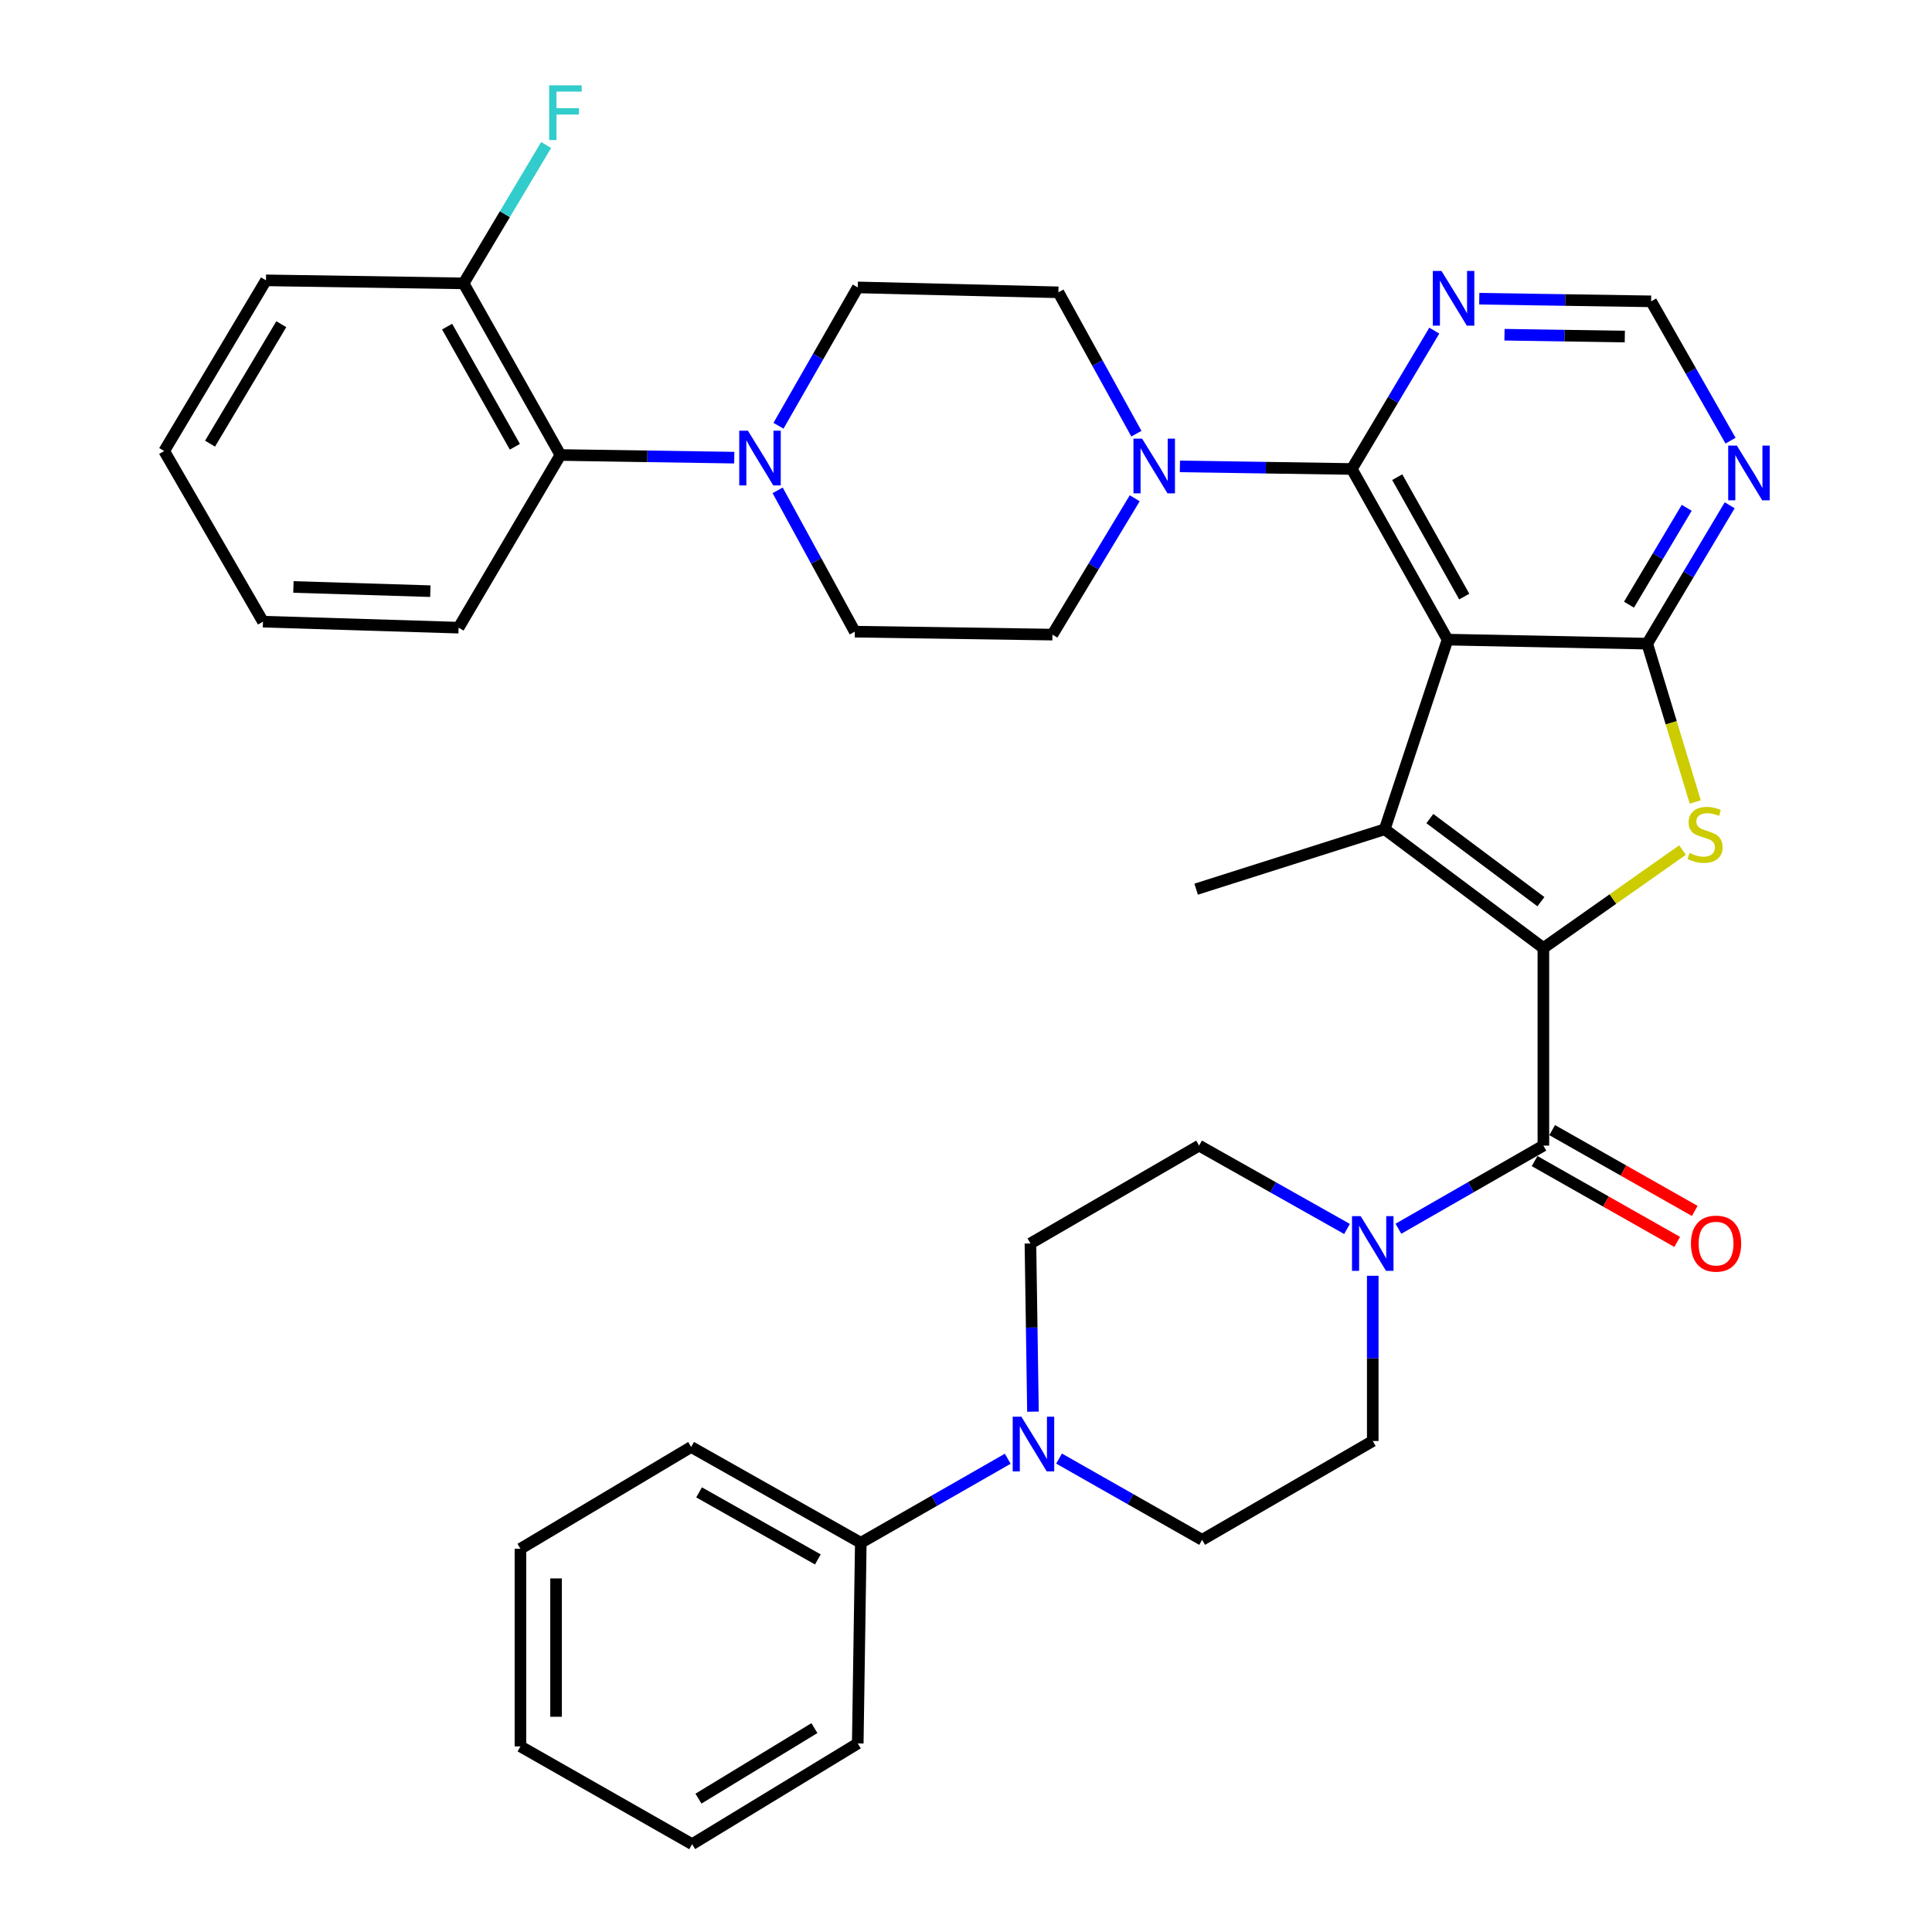 <?xml version='1.0' encoding='iso-8859-1'?>
<svg version='1.1' baseProfile='full'
              xmlns='http://www.w3.org/2000/svg'
                      xmlns:rdkit='http://www.rdkit.org/xml'
                      xmlns:xlink='http://www.w3.org/1999/xlink'
                  xml:space='preserve'
width='1000px' height='1000px' viewBox='0 0 1000 1000'>
<!-- END OF HEADER -->
<rect style='opacity:1.0;fill:#FFFFFF;stroke:none' width='1000' height='1000' x='0' y='0'> </rect>
<path class='bond-1' d='M 798.85,490.684 L 716.727,429.238' style='fill:none;fill-rule:evenodd;stroke:#000000;stroke-width:6px;stroke-linecap:butt;stroke-linejoin:miter;stroke-opacity:1' />
<path class='bond-1' d='M 797.575,466.707 L 740.089,423.695' style='fill:none;fill-rule:evenodd;stroke:#000000;stroke-width:6px;stroke-linecap:butt;stroke-linejoin:miter;stroke-opacity:1' />
<path class='bond-3' d='M 798.85,490.684 L 834.866,465.336' style='fill:none;fill-rule:evenodd;stroke:#000000;stroke-width:6px;stroke-linecap:butt;stroke-linejoin:miter;stroke-opacity:1' />
<path class='bond-3' d='M 834.866,465.336 L 870.882,439.988' style='fill:none;fill-rule:evenodd;stroke:#CCCC00;stroke-width:6px;stroke-linecap:butt;stroke-linejoin:miter;stroke-opacity:1' />
<path class='bond-4' d='M 798.85,490.684 L 798.85,592.962' style='fill:none;fill-rule:evenodd;stroke:#000000;stroke-width:6px;stroke-linecap:butt;stroke-linejoin:miter;stroke-opacity:1' />
<path class='bond-0' d='M 749.252,331.066 L 716.727,429.238' style='fill:none;fill-rule:evenodd;stroke:#000000;stroke-width:6px;stroke-linecap:butt;stroke-linejoin:miter;stroke-opacity:1' />
<path class='bond-5' d='M 749.252,331.066 L 699.696,242.747' style='fill:none;fill-rule:evenodd;stroke:#000000;stroke-width:6px;stroke-linecap:butt;stroke-linejoin:miter;stroke-opacity:1' />
<path class='bond-5' d='M 757.895,308.798 L 723.205,246.974' style='fill:none;fill-rule:evenodd;stroke:#000000;stroke-width:6px;stroke-linecap:butt;stroke-linejoin:miter;stroke-opacity:1' />
<path class='bond-36' d='M 749.252,331.066 L 852.596,333.155' style='fill:none;fill-rule:evenodd;stroke:#000000;stroke-width:6px;stroke-linecap:butt;stroke-linejoin:miter;stroke-opacity:1' />
<path class='bond-25' d='M 716.727,429.238 L 619.119,460.237' style='fill:none;fill-rule:evenodd;stroke:#000000;stroke-width:6px;stroke-linecap:butt;stroke-linejoin:miter;stroke-opacity:1' />
<path class='bond-2' d='M 852.596,333.155 L 865.025,374.128' style='fill:none;fill-rule:evenodd;stroke:#000000;stroke-width:6px;stroke-linecap:butt;stroke-linejoin:miter;stroke-opacity:1' />
<path class='bond-2' d='M 865.025,374.128 L 877.455,415.101' style='fill:none;fill-rule:evenodd;stroke:#CCCC00;stroke-width:6px;stroke-linecap:butt;stroke-linejoin:miter;stroke-opacity:1' />
<path class='bond-9' d='M 852.596,333.155 L 873.939,297.346' style='fill:none;fill-rule:evenodd;stroke:#000000;stroke-width:6px;stroke-linecap:butt;stroke-linejoin:miter;stroke-opacity:1' />
<path class='bond-9' d='M 873.939,297.346 L 895.283,261.537' style='fill:none;fill-rule:evenodd;stroke:#0000FF;stroke-width:6px;stroke-linecap:butt;stroke-linejoin:miter;stroke-opacity:1' />
<path class='bond-9' d='M 843.164,312.975 L 858.105,287.908' style='fill:none;fill-rule:evenodd;stroke:#000000;stroke-width:6px;stroke-linecap:butt;stroke-linejoin:miter;stroke-opacity:1' />
<path class='bond-9' d='M 858.105,287.908 L 873.045,262.841' style='fill:none;fill-rule:evenodd;stroke:#0000FF;stroke-width:6px;stroke-linecap:butt;stroke-linejoin:miter;stroke-opacity:1' />
<path class='bond-6' d='M 798.85,592.962 L 761.333,614.479' style='fill:none;fill-rule:evenodd;stroke:#000000;stroke-width:6px;stroke-linecap:butt;stroke-linejoin:miter;stroke-opacity:1' />
<path class='bond-6' d='M 761.333,614.479 L 723.816,635.996' style='fill:none;fill-rule:evenodd;stroke:#0000FF;stroke-width:6px;stroke-linecap:butt;stroke-linejoin:miter;stroke-opacity:1' />
<path class='bond-14' d='M 794.306,600.981 L 831.209,621.896' style='fill:none;fill-rule:evenodd;stroke:#000000;stroke-width:6px;stroke-linecap:butt;stroke-linejoin:miter;stroke-opacity:1' />
<path class='bond-14' d='M 831.209,621.896 L 868.112,642.81' style='fill:none;fill-rule:evenodd;stroke:#FF0000;stroke-width:6px;stroke-linecap:butt;stroke-linejoin:miter;stroke-opacity:1' />
<path class='bond-14' d='M 803.395,584.944 L 840.298,605.858' style='fill:none;fill-rule:evenodd;stroke:#000000;stroke-width:6px;stroke-linecap:butt;stroke-linejoin:miter;stroke-opacity:1' />
<path class='bond-14' d='M 840.298,605.858 L 877.201,626.773' style='fill:none;fill-rule:evenodd;stroke:#FF0000;stroke-width:6px;stroke-linecap:butt;stroke-linejoin:miter;stroke-opacity:1' />
<path class='bond-7' d='M 699.696,242.747 L 655.205,242.074' style='fill:none;fill-rule:evenodd;stroke:#000000;stroke-width:6px;stroke-linecap:butt;stroke-linejoin:miter;stroke-opacity:1' />
<path class='bond-7' d='M 655.205,242.074 L 610.715,241.401' style='fill:none;fill-rule:evenodd;stroke:#0000FF;stroke-width:6px;stroke-linecap:butt;stroke-linejoin:miter;stroke-opacity:1' />
<path class='bond-11' d='M 699.696,242.747 L 721.043,206.942' style='fill:none;fill-rule:evenodd;stroke:#000000;stroke-width:6px;stroke-linecap:butt;stroke-linejoin:miter;stroke-opacity:1' />
<path class='bond-11' d='M 721.043,206.942 L 742.39,171.138' style='fill:none;fill-rule:evenodd;stroke:#0000FF;stroke-width:6px;stroke-linecap:butt;stroke-linejoin:miter;stroke-opacity:1' />
<path class='bond-15' d='M 697.211,636.109 L 658.928,614.536' style='fill:none;fill-rule:evenodd;stroke:#0000FF;stroke-width:6px;stroke-linecap:butt;stroke-linejoin:miter;stroke-opacity:1' />
<path class='bond-15' d='M 658.928,614.536 L 620.645,592.962' style='fill:none;fill-rule:evenodd;stroke:#000000;stroke-width:6px;stroke-linecap:butt;stroke-linejoin:miter;stroke-opacity:1' />
<path class='bond-16' d='M 710.531,660.331 L 710.531,703.097' style='fill:none;fill-rule:evenodd;stroke:#0000FF;stroke-width:6px;stroke-linecap:butt;stroke-linejoin:miter;stroke-opacity:1' />
<path class='bond-16' d='M 710.531,703.097 L 710.531,745.862' style='fill:none;fill-rule:evenodd;stroke:#000000;stroke-width:6px;stroke-linecap:butt;stroke-linejoin:miter;stroke-opacity:1' />
<path class='bond-17' d='M 587.332,257.909 L 566.035,293.192' style='fill:none;fill-rule:evenodd;stroke:#0000FF;stroke-width:6px;stroke-linecap:butt;stroke-linejoin:miter;stroke-opacity:1' />
<path class='bond-17' d='M 566.035,293.192 L 544.737,328.475' style='fill:none;fill-rule:evenodd;stroke:#000000;stroke-width:6px;stroke-linecap:butt;stroke-linejoin:miter;stroke-opacity:1' />
<path class='bond-18' d='M 588.191,224.474 L 568.011,187.889' style='fill:none;fill-rule:evenodd;stroke:#0000FF;stroke-width:6px;stroke-linecap:butt;stroke-linejoin:miter;stroke-opacity:1' />
<path class='bond-18' d='M 568.011,187.889 L 547.83,151.304' style='fill:none;fill-rule:evenodd;stroke:#000000;stroke-width:6px;stroke-linecap:butt;stroke-linejoin:miter;stroke-opacity:1' />
<path class='bond-8' d='M 402.944,220.379 L 423.46,184.571' style='fill:none;fill-rule:evenodd;stroke:#0000FF;stroke-width:6px;stroke-linecap:butt;stroke-linejoin:miter;stroke-opacity:1' />
<path class='bond-8' d='M 423.46,184.571 L 443.975,148.764' style='fill:none;fill-rule:evenodd;stroke:#000000;stroke-width:6px;stroke-linecap:butt;stroke-linejoin:miter;stroke-opacity:1' />
<path class='bond-12' d='M 380.051,236.88 L 335.061,236.193' style='fill:none;fill-rule:evenodd;stroke:#0000FF;stroke-width:6px;stroke-linecap:butt;stroke-linejoin:miter;stroke-opacity:1' />
<path class='bond-12' d='M 335.061,236.193 L 290.071,235.506' style='fill:none;fill-rule:evenodd;stroke:#000000;stroke-width:6px;stroke-linecap:butt;stroke-linejoin:miter;stroke-opacity:1' />
<path class='bond-39' d='M 402.504,253.803 L 422.477,290.376' style='fill:none;fill-rule:evenodd;stroke:#0000FF;stroke-width:6px;stroke-linecap:butt;stroke-linejoin:miter;stroke-opacity:1' />
<path class='bond-39' d='M 422.477,290.376 L 442.449,326.949' style='fill:none;fill-rule:evenodd;stroke:#000000;stroke-width:6px;stroke-linecap:butt;stroke-linejoin:miter;stroke-opacity:1' />
<path class='bond-13' d='M 895.728,228.089 L 875.175,192.031' style='fill:none;fill-rule:evenodd;stroke:#0000FF;stroke-width:6px;stroke-linecap:butt;stroke-linejoin:miter;stroke-opacity:1' />
<path class='bond-13' d='M 875.175,192.031 L 854.623,155.974' style='fill:none;fill-rule:evenodd;stroke:#000000;stroke-width:6px;stroke-linecap:butt;stroke-linejoin:miter;stroke-opacity:1' />
<path class='bond-10' d='M 548.166,754.956 L 585.189,775.986' style='fill:none;fill-rule:evenodd;stroke:#0000FF;stroke-width:6px;stroke-linecap:butt;stroke-linejoin:miter;stroke-opacity:1' />
<path class='bond-10' d='M 585.189,775.986 L 622.211,797.017' style='fill:none;fill-rule:evenodd;stroke:#000000;stroke-width:6px;stroke-linecap:butt;stroke-linejoin:miter;stroke-opacity:1' />
<path class='bond-23' d='M 521.602,755.044 L 483.577,776.793' style='fill:none;fill-rule:evenodd;stroke:#0000FF;stroke-width:6px;stroke-linecap:butt;stroke-linejoin:miter;stroke-opacity:1' />
<path class='bond-23' d='M 483.577,776.793 L 445.552,798.543' style='fill:none;fill-rule:evenodd;stroke:#000000;stroke-width:6px;stroke-linecap:butt;stroke-linejoin:miter;stroke-opacity:1' />
<path class='bond-37' d='M 534.663,730.673 L 534.006,687.144' style='fill:none;fill-rule:evenodd;stroke:#0000FF;stroke-width:6px;stroke-linecap:butt;stroke-linejoin:miter;stroke-opacity:1' />
<path class='bond-37' d='M 534.006,687.144 L 533.349,643.615' style='fill:none;fill-rule:evenodd;stroke:#000000;stroke-width:6px;stroke-linecap:butt;stroke-linejoin:miter;stroke-opacity:1' />
<path class='bond-38' d='M 765.663,154.611 L 810.143,155.292' style='fill:none;fill-rule:evenodd;stroke:#0000FF;stroke-width:6px;stroke-linecap:butt;stroke-linejoin:miter;stroke-opacity:1' />
<path class='bond-38' d='M 810.143,155.292 L 854.623,155.974' style='fill:none;fill-rule:evenodd;stroke:#000000;stroke-width:6px;stroke-linecap:butt;stroke-linejoin:miter;stroke-opacity:1' />
<path class='bond-38' d='M 778.724,173.247 L 809.861,173.724' style='fill:none;fill-rule:evenodd;stroke:#0000FF;stroke-width:6px;stroke-linecap:butt;stroke-linejoin:miter;stroke-opacity:1' />
<path class='bond-38' d='M 809.861,173.724 L 840.997,174.201' style='fill:none;fill-rule:evenodd;stroke:#000000;stroke-width:6px;stroke-linecap:butt;stroke-linejoin:miter;stroke-opacity:1' />
<path class='bond-24' d='M 290.071,235.506 L 239.962,146.675' style='fill:none;fill-rule:evenodd;stroke:#000000;stroke-width:6px;stroke-linecap:butt;stroke-linejoin:miter;stroke-opacity:1' />
<path class='bond-24' d='M 266.499,231.239 L 231.423,169.057' style='fill:none;fill-rule:evenodd;stroke:#000000;stroke-width:6px;stroke-linecap:butt;stroke-linejoin:miter;stroke-opacity:1' />
<path class='bond-27' d='M 290.071,235.506 L 237.371,324.881' style='fill:none;fill-rule:evenodd;stroke:#000000;stroke-width:6px;stroke-linecap:butt;stroke-linejoin:miter;stroke-opacity:1' />
<path class='bond-22' d='M 620.645,592.962 L 533.349,643.615' style='fill:none;fill-rule:evenodd;stroke:#000000;stroke-width:6px;stroke-linecap:butt;stroke-linejoin:miter;stroke-opacity:1' />
<path class='bond-21' d='M 710.531,745.862 L 622.211,797.017' style='fill:none;fill-rule:evenodd;stroke:#000000;stroke-width:6px;stroke-linecap:butt;stroke-linejoin:miter;stroke-opacity:1' />
<path class='bond-20' d='M 544.737,328.475 L 442.449,326.949' style='fill:none;fill-rule:evenodd;stroke:#000000;stroke-width:6px;stroke-linecap:butt;stroke-linejoin:miter;stroke-opacity:1' />
<path class='bond-19' d='M 547.83,151.304 L 443.975,148.764' style='fill:none;fill-rule:evenodd;stroke:#000000;stroke-width:6px;stroke-linecap:butt;stroke-linejoin:miter;stroke-opacity:1' />
<path class='bond-28' d='M 445.552,798.543 L 357.735,748.955' style='fill:none;fill-rule:evenodd;stroke:#000000;stroke-width:6px;stroke-linecap:butt;stroke-linejoin:miter;stroke-opacity:1' />
<path class='bond-28' d='M 423.316,807.156 L 361.843,772.445' style='fill:none;fill-rule:evenodd;stroke:#000000;stroke-width:6px;stroke-linecap:butt;stroke-linejoin:miter;stroke-opacity:1' />
<path class='bond-29' d='M 445.552,798.543 L 443.975,902.398' style='fill:none;fill-rule:evenodd;stroke:#000000;stroke-width:6px;stroke-linecap:butt;stroke-linejoin:miter;stroke-opacity:1' />
<path class='bond-26' d='M 239.962,146.675 L 261.322,110.866' style='fill:none;fill-rule:evenodd;stroke:#000000;stroke-width:6px;stroke-linecap:butt;stroke-linejoin:miter;stroke-opacity:1' />
<path class='bond-26' d='M 261.322,110.866 L 282.682,75.057' style='fill:none;fill-rule:evenodd;stroke:#33CCCC;stroke-width:6px;stroke-linecap:butt;stroke-linejoin:miter;stroke-opacity:1' />
<path class='bond-30' d='M 239.962,146.675 L 137.673,145.108' style='fill:none;fill-rule:evenodd;stroke:#000000;stroke-width:6px;stroke-linecap:butt;stroke-linejoin:miter;stroke-opacity:1' />
<path class='bond-31' d='M 237.371,324.881 L 136.117,321.767' style='fill:none;fill-rule:evenodd;stroke:#000000;stroke-width:6px;stroke-linecap:butt;stroke-linejoin:miter;stroke-opacity:1' />
<path class='bond-31' d='M 222.749,305.988 L 151.871,303.809' style='fill:none;fill-rule:evenodd;stroke:#000000;stroke-width:6px;stroke-linecap:butt;stroke-linejoin:miter;stroke-opacity:1' />
<path class='bond-33' d='M 357.735,748.955 L 269.384,801.646' style='fill:none;fill-rule:evenodd;stroke:#000000;stroke-width:6px;stroke-linecap:butt;stroke-linejoin:miter;stroke-opacity:1' />
<path class='bond-34' d='M 443.975,902.398 L 358.247,954.545' style='fill:none;fill-rule:evenodd;stroke:#000000;stroke-width:6px;stroke-linecap:butt;stroke-linejoin:miter;stroke-opacity:1' />
<path class='bond-34' d='M 421.536,894.471 L 361.526,930.974' style='fill:none;fill-rule:evenodd;stroke:#000000;stroke-width:6px;stroke-linecap:butt;stroke-linejoin:miter;stroke-opacity:1' />
<path class='bond-41' d='M 137.673,145.108 L 84.983,233.448' style='fill:none;fill-rule:evenodd;stroke:#000000;stroke-width:6px;stroke-linecap:butt;stroke-linejoin:miter;stroke-opacity:1' />
<path class='bond-41' d='M 145.602,167.802 L 108.718,229.64' style='fill:none;fill-rule:evenodd;stroke:#000000;stroke-width:6px;stroke-linecap:butt;stroke-linejoin:miter;stroke-opacity:1' />
<path class='bond-32' d='M 136.117,321.767 L 84.983,233.448' style='fill:none;fill-rule:evenodd;stroke:#000000;stroke-width:6px;stroke-linecap:butt;stroke-linejoin:miter;stroke-opacity:1' />
<path class='bond-40' d='M 269.384,801.646 L 269.384,903.934' style='fill:none;fill-rule:evenodd;stroke:#000000;stroke-width:6px;stroke-linecap:butt;stroke-linejoin:miter;stroke-opacity:1' />
<path class='bond-40' d='M 287.818,816.989 L 287.818,888.591' style='fill:none;fill-rule:evenodd;stroke:#000000;stroke-width:6px;stroke-linecap:butt;stroke-linejoin:miter;stroke-opacity:1' />
<path class='bond-35' d='M 358.247,954.545 L 269.384,903.934' style='fill:none;fill-rule:evenodd;stroke:#000000;stroke-width:6px;stroke-linecap:butt;stroke-linejoin:miter;stroke-opacity:1' />
<path  class='atom-4' d='M 874.52 441.518
Q 874.84 441.638, 876.16 442.198
Q 877.48 442.758, 878.92 443.118
Q 880.4 443.438, 881.84 443.438
Q 884.52 443.438, 886.08 442.158
Q 887.64 440.838, 887.64 438.558
Q 887.64 436.998, 886.84 436.038
Q 886.08 435.078, 884.88 434.558
Q 883.68 434.038, 881.68 433.438
Q 879.16 432.678, 877.64 431.958
Q 876.16 431.238, 875.08 429.718
Q 874.04 428.198, 874.04 425.638
Q 874.04 422.078, 876.44 419.878
Q 878.88 417.678, 883.68 417.678
Q 886.96 417.678, 890.68 419.238
L 889.76 422.318
Q 886.36 420.918, 883.8 420.918
Q 881.04 420.918, 879.52 422.078
Q 878 423.198, 878.04 425.158
Q 878.04 426.678, 878.8 427.598
Q 879.6 428.518, 880.72 429.038
Q 881.88 429.558, 883.8 430.158
Q 886.36 430.958, 887.88 431.758
Q 889.4 432.558, 890.48 434.198
Q 891.6 435.798, 891.6 438.558
Q 891.6 442.478, 888.96 444.598
Q 886.36 446.678, 882 446.678
Q 879.48 446.678, 877.56 446.118
Q 875.68 445.598, 873.44 444.678
L 874.52 441.518
' fill='#CCCC00'/>
<path  class='atom-7' d='M 704.271 629.455
L 713.551 644.455
Q 714.471 645.935, 715.951 648.615
Q 717.431 651.295, 717.511 651.455
L 717.511 629.455
L 721.271 629.455
L 721.271 657.775
L 717.391 657.775
L 707.431 641.375
Q 706.271 639.455, 705.031 637.255
Q 703.831 635.055, 703.471 634.375
L 703.471 657.775
L 699.791 657.775
L 699.791 629.455
L 704.271 629.455
' fill='#0000FF'/>
<path  class='atom-8' d='M 591.158 227.04
L 600.438 242.04
Q 601.358 243.52, 602.838 246.2
Q 604.318 248.88, 604.398 249.04
L 604.398 227.04
L 608.158 227.04
L 608.158 255.36
L 604.278 255.36
L 594.318 238.96
Q 593.158 237.04, 591.918 234.84
Q 590.718 232.64, 590.358 231.96
L 590.358 255.36
L 586.678 255.36
L 586.678 227.04
L 591.158 227.04
' fill='#0000FF'/>
<path  class='atom-9' d='M 387.114 222.923
L 396.394 237.923
Q 397.314 239.403, 398.794 242.083
Q 400.274 244.763, 400.354 244.923
L 400.354 222.923
L 404.114 222.923
L 404.114 251.243
L 400.234 251.243
L 390.274 234.843
Q 389.114 232.923, 387.874 230.723
Q 386.674 228.523, 386.314 227.843
L 386.314 251.243
L 382.634 251.243
L 382.634 222.923
L 387.114 222.923
' fill='#0000FF'/>
<path  class='atom-10' d='M 898.995 230.645
L 908.275 245.645
Q 909.195 247.125, 910.675 249.805
Q 912.155 252.485, 912.235 252.645
L 912.235 230.645
L 915.995 230.645
L 915.995 258.965
L 912.115 258.965
L 902.155 242.565
Q 900.995 240.645, 899.755 238.445
Q 898.555 236.245, 898.195 235.565
L 898.195 258.965
L 894.515 258.965
L 894.515 230.645
L 898.995 230.645
' fill='#0000FF'/>
<path  class='atom-11' d='M 528.656 733.269
L 537.936 748.269
Q 538.856 749.749, 540.336 752.429
Q 541.816 755.109, 541.896 755.269
L 541.896 733.269
L 545.656 733.269
L 545.656 761.589
L 541.776 761.589
L 531.816 745.189
Q 530.656 743.269, 529.416 741.069
Q 528.216 738.869, 527.856 738.189
L 527.856 761.589
L 524.176 761.589
L 524.176 733.269
L 528.656 733.269
' fill='#0000FF'/>
<path  class='atom-12' d='M 746.106 140.247
L 755.386 155.247
Q 756.306 156.727, 757.786 159.407
Q 759.266 162.087, 759.346 162.247
L 759.346 140.247
L 763.106 140.247
L 763.106 168.567
L 759.226 168.567
L 749.266 152.167
Q 748.106 150.247, 746.866 148.047
Q 745.666 145.847, 745.306 145.167
L 745.306 168.567
L 741.626 168.567
L 741.626 140.247
L 746.106 140.247
' fill='#0000FF'/>
<path  class='atom-15' d='M 875.224 643.695
Q 875.224 636.895, 878.584 633.095
Q 881.944 629.295, 888.224 629.295
Q 894.504 629.295, 897.864 633.095
Q 901.224 636.895, 901.224 643.695
Q 901.224 650.575, 897.824 654.495
Q 894.424 658.375, 888.224 658.375
Q 881.984 658.375, 878.584 654.495
Q 875.224 650.615, 875.224 643.695
M 888.224 655.175
Q 892.544 655.175, 894.864 652.295
Q 897.224 649.375, 897.224 643.695
Q 897.224 638.135, 894.864 635.335
Q 892.544 632.495, 888.224 632.495
Q 883.904 632.495, 881.544 635.295
Q 879.224 638.095, 879.224 643.695
Q 879.224 649.415, 881.544 652.295
Q 883.904 655.175, 888.224 655.175
' fill='#FF0000'/>
<path  class='atom-27' d='M 284.242 44.165
L 301.082 44.165
L 301.082 47.405
L 288.042 47.405
L 288.042 56.005
L 299.642 56.005
L 299.642 59.285
L 288.042 59.285
L 288.042 72.485
L 284.242 72.485
L 284.242 44.165
' fill='#33CCCC'/>
</svg>
